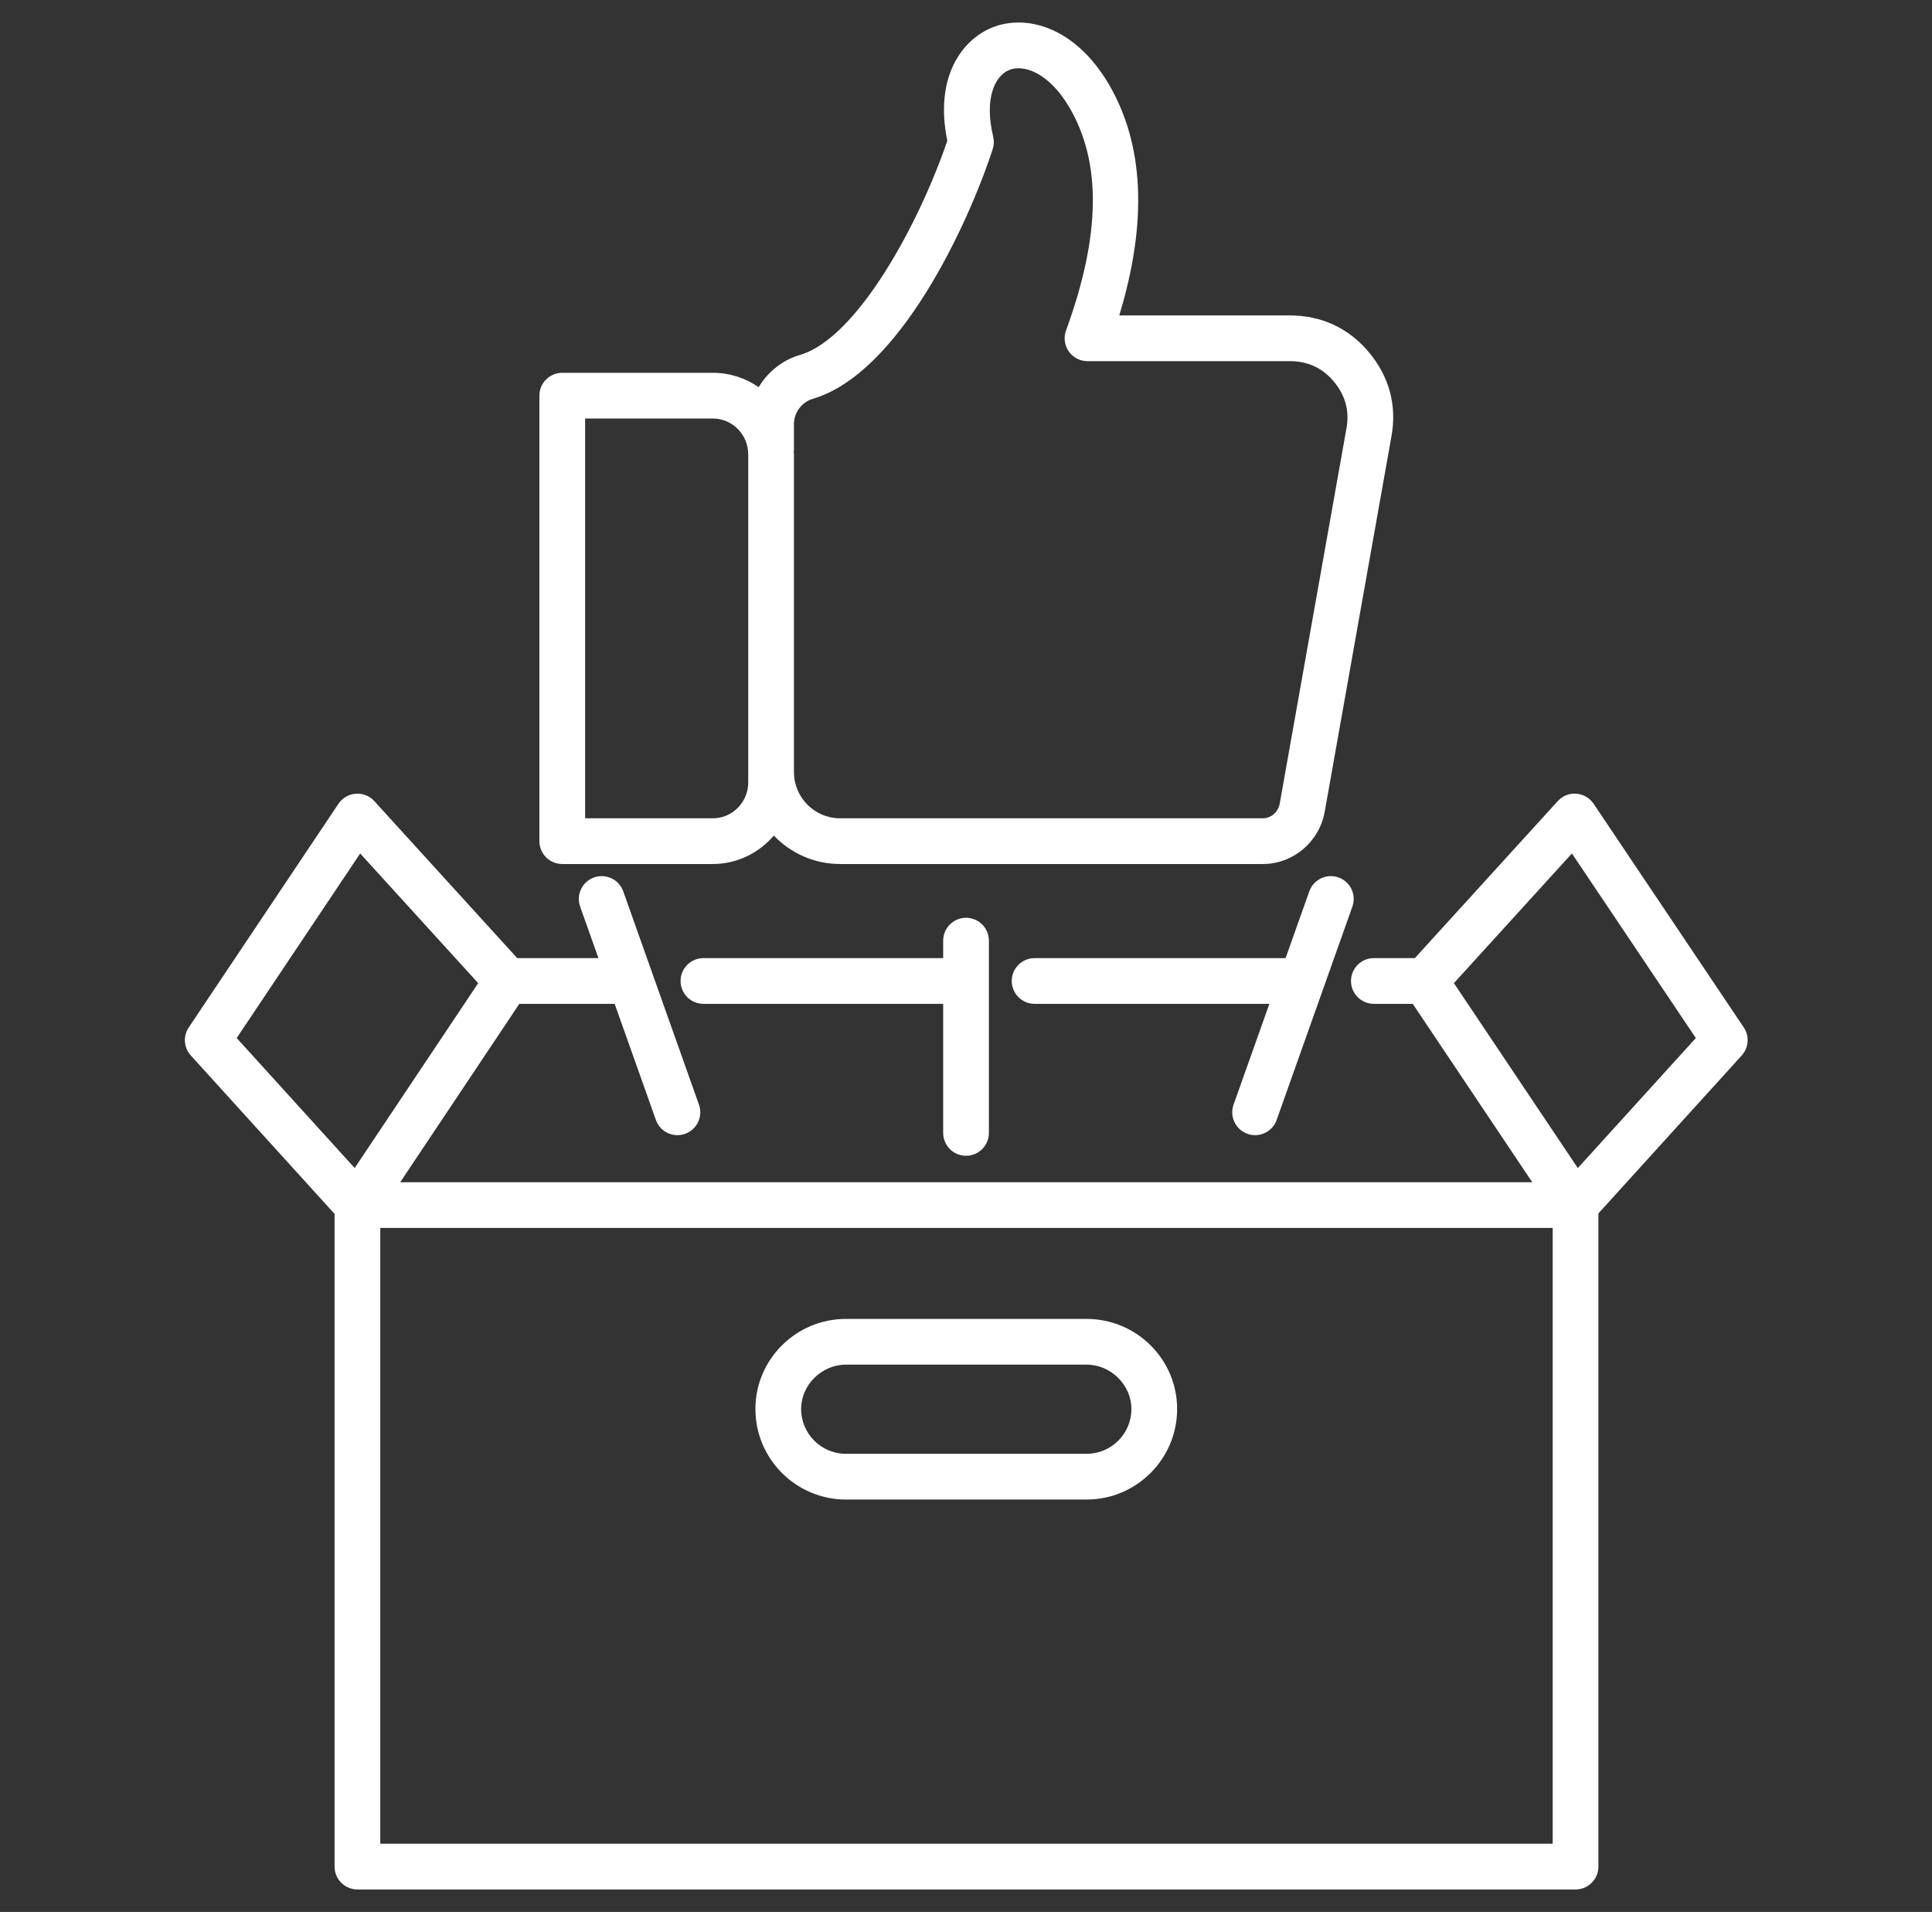 <svg xmlns="http://www.w3.org/2000/svg" width="96" height="95" viewBox="0 0 96 95" fill="none"><rect x="0" y="0" width="96" height="95" fill="#333333" stroke="none"/><path d="M27.938 42.93H35.42C36.635 42.93 37.712 42.376 38.452 41.519C39.283 42.387 40.451 42.93 41.744 42.93H62.744C64.249 42.93 65.543 41.847 65.822 40.345L69.138 21.692C69.421 20.167 69.037 18.72 68.025 17.507C67.025 16.307 65.669 15.673 64.102 15.673H55.615C57.029 11.03 56.851 7.163 55.081 4.159C53.384 1.298 50.952 0.695 49.293 1.371C47.836 1.963 46.415 3.785 47.07 6.995C45.712 11.003 42.63 16.783 39.759 17.633C38.874 17.889 38.152 18.48 37.698 19.237C37.049 18.788 36.265 18.523 35.42 18.523H27.938C27.311 18.523 26.802 19.032 26.802 19.659V41.794C26.802 42.422 27.311 42.93 27.938 42.93ZM39.451 21.062C39.451 20.497 39.846 19.972 40.397 19.813C44.685 18.544 48.113 11.143 49.328 7.406C49.392 7.207 49.4 6.993 49.351 6.789C48.898 4.908 49.425 3.77 50.149 3.476C50.878 3.178 52.125 3.628 53.125 5.316C54.746 8.064 54.695 11.697 52.971 16.419C52.843 16.767 52.894 17.156 53.106 17.46C53.319 17.764 53.666 17.945 54.037 17.945H64.103C64.986 17.945 65.719 18.287 66.281 18.961C66.853 19.648 67.063 20.427 66.904 21.287L63.587 39.939C63.51 40.356 63.155 40.659 62.744 40.659H41.744C40.48 40.659 39.451 39.63 39.451 38.365V37.452V22.576C39.451 22.538 39.441 22.503 39.44 22.465C39.443 22.428 39.451 22.392 39.451 22.354V21.062ZM29.074 20.795H35.42C36.39 20.795 37.179 21.594 37.179 22.576V37.452V38.365V38.877C37.179 39.86 36.39 40.659 35.42 40.659H29.074V20.795ZM42.034 74.508H53.992C56.473 74.508 58.491 72.489 58.491 70.009C58.491 67.541 56.473 65.533 53.992 65.533H42.034C39.554 65.533 37.536 67.541 37.536 70.009C37.536 72.489 39.554 74.508 42.034 74.508ZM42.034 67.805H53.992C55.2 67.805 56.219 68.814 56.219 70.009C56.219 71.237 55.221 72.236 53.992 72.236H42.034C40.806 72.236 39.807 71.237 39.807 70.009C39.807 68.814 40.827 67.805 42.034 67.805ZM86.646 51.049L79.186 39.937C78.992 39.647 78.675 39.463 78.327 39.437C77.973 39.409 77.638 39.547 77.403 39.805L70.303 47.606H68.266C67.639 47.606 67.13 48.115 67.13 48.742C67.13 49.369 67.639 49.878 68.266 49.878H70.199L76.137 58.741H19.886L25.805 49.878H30.542L32.591 55.647C32.756 56.113 33.194 56.403 33.661 56.403C33.787 56.403 33.915 56.382 34.041 56.337C34.632 56.128 34.941 55.478 34.731 54.887L30.968 44.287C30.757 43.696 30.109 43.388 29.517 43.597C28.926 43.807 28.617 44.456 28.827 45.047L29.736 47.606H25.7L18.6 39.805C18.366 39.547 18.029 39.413 17.676 39.437C17.328 39.463 17.011 39.648 16.817 39.938L9.379 51.05C9.089 51.483 9.132 52.059 9.482 52.445L16.625 60.315V92.746C16.625 93.373 17.133 93.882 17.761 93.882H78.288C78.915 93.882 79.424 93.373 79.424 92.746V60.291L86.544 52.445C86.895 52.058 86.938 51.482 86.646 51.049ZM17.897 42.407L23.761 48.85L17.624 58.036L11.761 51.576L17.897 42.407ZM77.152 91.61H18.896V61.013H77.152V91.61ZM78.401 58.038L72.244 48.849L78.108 42.406L84.265 51.577L78.401 58.038ZM61.295 54.887L63.074 49.878H51.409C50.782 49.878 50.273 49.37 50.273 48.742C50.273 48.115 50.782 47.607 51.409 47.607H63.88L65.059 44.287C65.269 43.696 65.918 43.388 66.509 43.597C67.1 43.807 67.409 44.456 67.199 45.047L63.436 55.647C63.27 56.113 62.833 56.403 62.365 56.403C62.239 56.403 62.111 56.382 61.986 56.337C61.394 56.128 61.086 55.478 61.295 54.887ZM46.866 56.291V49.878H34.953C34.325 49.878 33.817 49.37 33.817 48.742C33.817 48.115 34.325 47.607 34.953 47.607H46.866V46.738C46.866 46.111 47.375 45.602 48.002 45.602C48.629 45.602 49.138 46.111 49.138 46.738V56.291C49.138 56.919 48.629 57.427 48.002 57.427C47.375 57.427 46.866 56.919 46.866 56.291Z" fill="white"></path></svg>